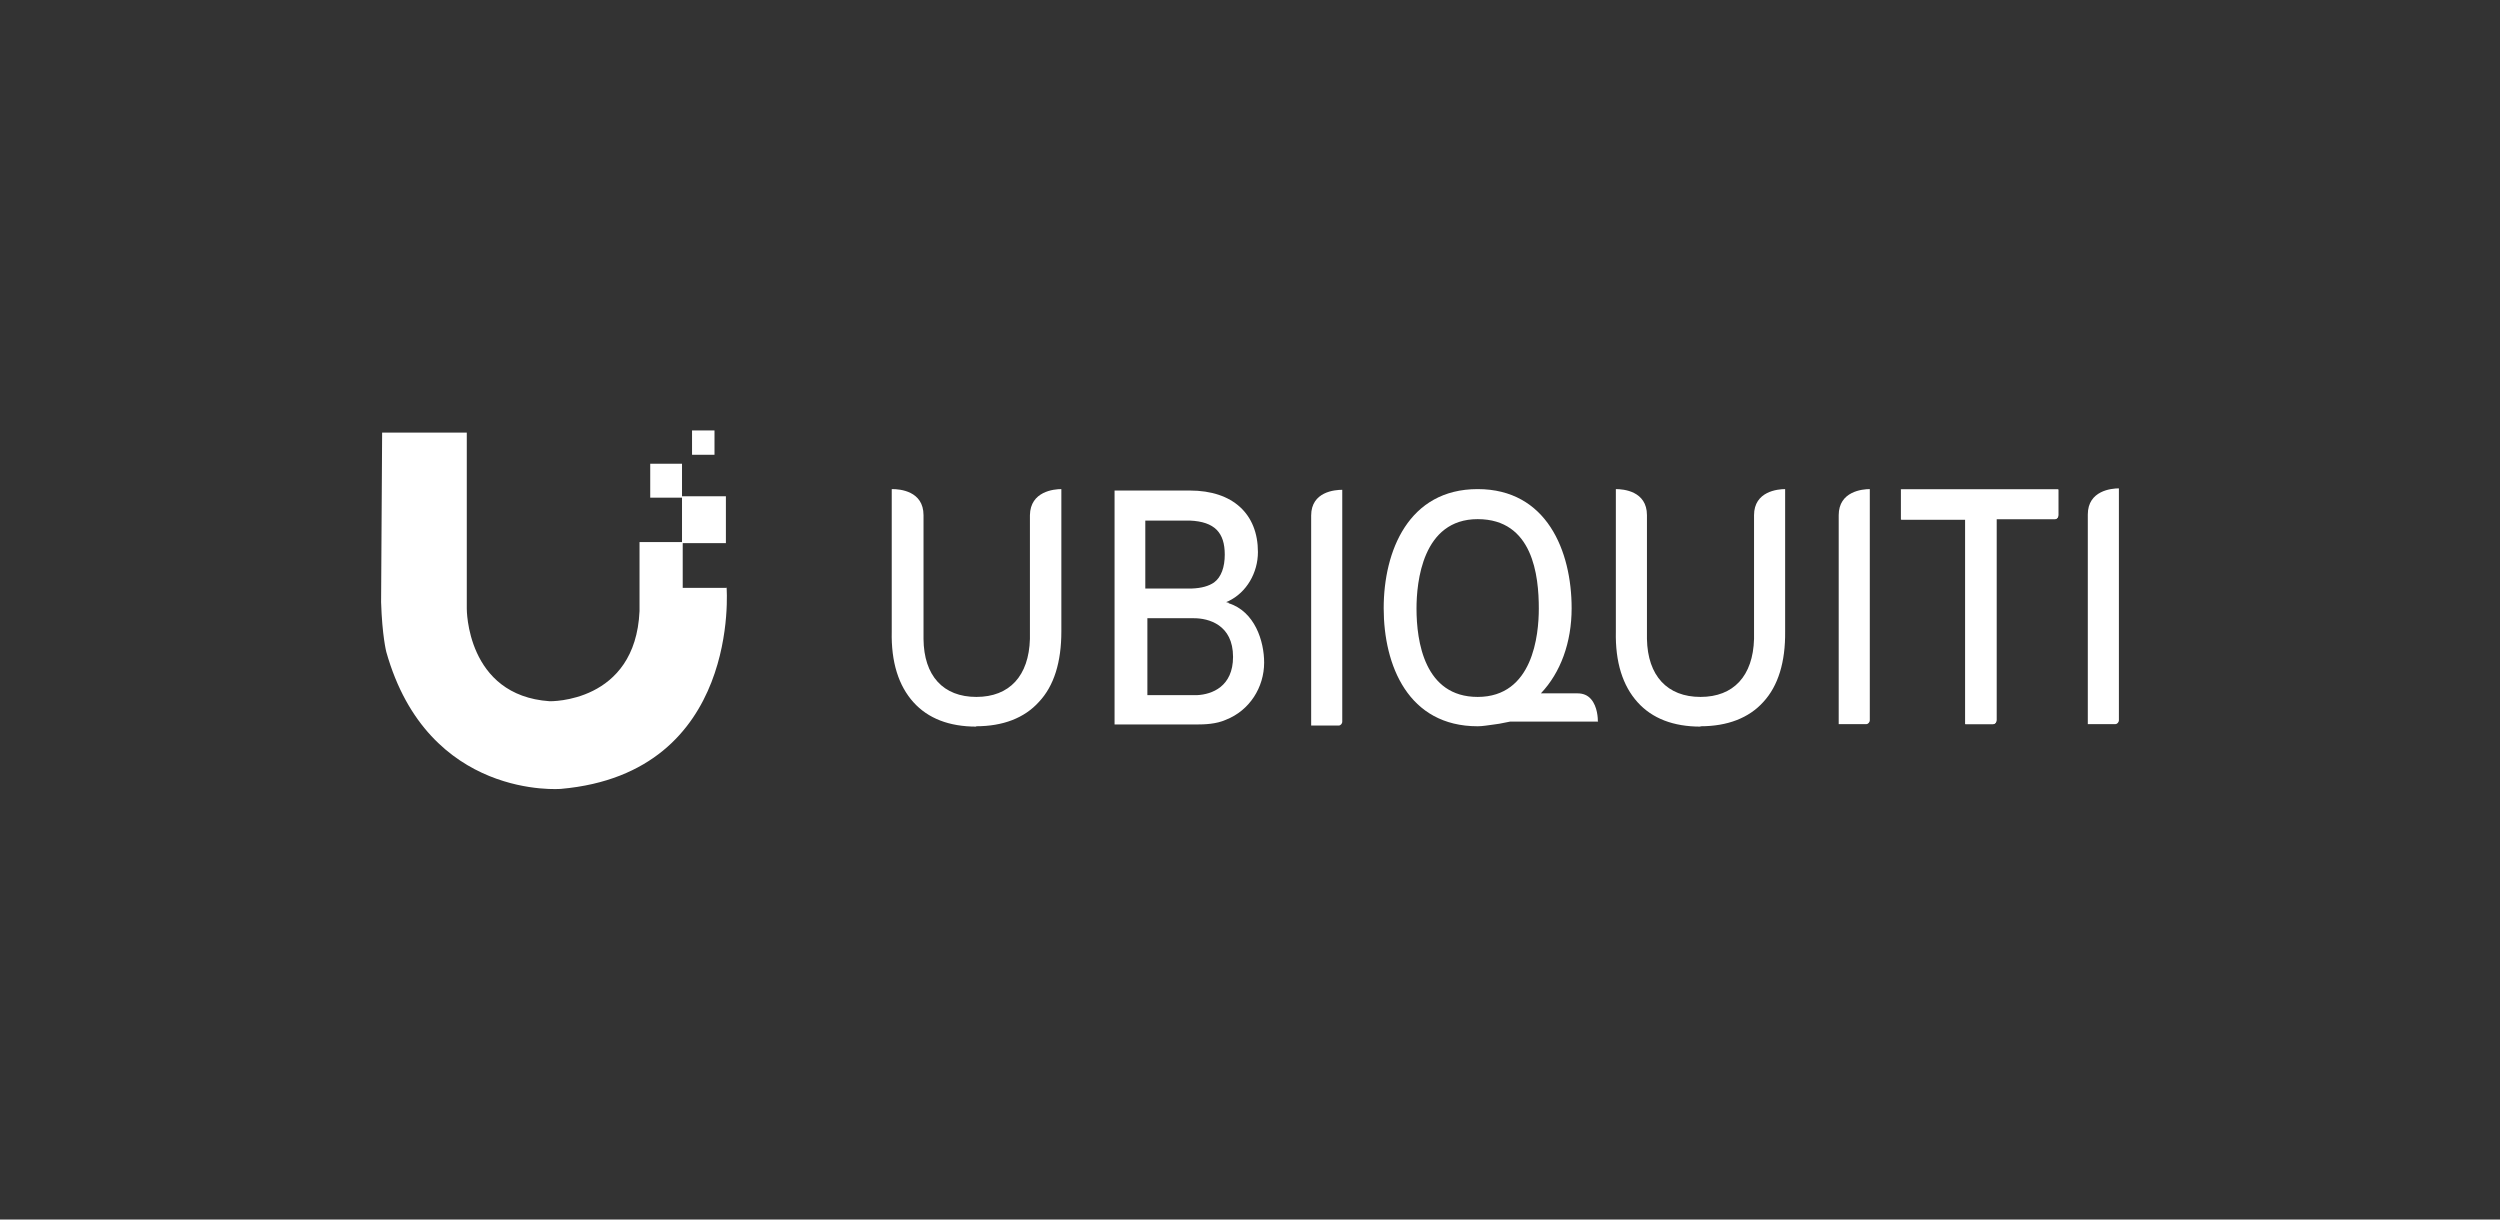 <svg width="164" height="80" viewBox="0 0 164 80" fill="none" xmlns="http://www.w3.org/2000/svg">
<rect x="0" y="0" width="164" height="80" fill="#333333" stroke="none"/>
<path d="M111.553 47.666C109.762 47.666 108.38 47.126 107.428 46.07C106.453 44.991 105.955 43.442 106 41.424V32.085C106.476 32.085 108.04 32.202 108.04 33.798V41.917C108.085 44.334 109.377 45.718 111.553 45.718C113.728 45.718 114.997 44.334 115.065 41.917V33.798C115.065 32.225 116.629 32.085 117.105 32.085V41.424C117.128 43.419 116.652 44.991 115.677 46.047C114.726 47.103 113.32 47.643 111.553 47.643" fill="white"/>
<path d="M64.05 47.666C62.26 47.666 60.877 47.126 59.925 46.07C58.951 44.991 58.452 43.442 58.498 41.424V32.085H58.543C59.019 32.085 60.583 32.202 60.583 33.798V41.917C60.605 44.334 61.874 45.718 64.05 45.718C66.226 45.718 67.495 44.334 67.563 41.917V33.798C67.586 32.225 69.15 32.085 69.625 32.085V41.424C69.625 43.419 69.15 44.991 68.152 46.047C67.2 47.103 65.795 47.643 64.028 47.643" fill="white"/>
<path d="M104.822 47.361C104.822 47.126 104.799 46.352 104.368 45.859C104.142 45.601 103.847 45.484 103.484 45.484H101.082C102.374 44.123 103.099 42.152 103.099 39.899C103.099 36.144 101.467 32.085 96.935 32.085C92.402 32.085 90.77 36.144 90.77 39.899C90.77 43.653 92.379 47.643 96.935 47.643C97.275 47.643 97.637 47.572 98.022 47.525C98.249 47.502 98.476 47.455 98.702 47.408L99.065 47.337H104.844L104.822 47.361ZM96.935 45.718C93.444 45.718 92.923 42.081 92.923 39.922C92.923 38.186 93.308 34.056 96.935 34.056C100.561 34.056 100.946 37.763 100.946 39.922C100.946 41.659 100.561 45.718 96.935 45.718Z" fill="white"/>
<path d="M120.619 47.502V33.798C120.619 32.225 122.183 32.085 122.659 32.085V47.244C122.659 47.384 122.545 47.502 122.432 47.502H120.596H120.619Z" fill="white"/>
<path d="M86.012 47.572V33.821C86.012 32.249 87.576 32.131 88.052 32.131V47.337C88.052 47.478 87.938 47.595 87.825 47.595H86.012V47.572Z" fill="white"/>
<path d="M136.96 47.501V33.75C136.96 32.178 138.524 32.037 139 32.037V47.243C139 47.384 138.886 47.501 138.773 47.501H136.96Z" fill="white"/>
<path d="M124.699 32.133V34.08H128.915V47.503H130.728C130.864 47.503 130.955 47.385 130.955 47.245V34.057H134.785C134.921 34.057 135.012 33.939 135.012 33.799V32.109H124.677L124.699 32.133Z" fill="white"/>
<path d="M124.722 32.133V34.08H128.937V47.503H130.75C130.886 47.503 130.977 47.385 130.977 47.245V34.057H134.807C134.943 34.057 135.034 33.939 135.034 33.799V32.109H124.699L124.722 32.133Z" fill="white"/>
<path d="M80.617 39.547L80.435 39.5L80.594 39.43C81.772 38.867 82.52 37.576 82.52 36.215C82.52 33.728 80.888 32.179 78.055 32.179H73.115V47.526H78.055C78.192 47.526 78.327 47.526 78.463 47.526C79.03 47.526 79.778 47.502 80.412 47.22C81.976 46.61 82.928 45.085 82.928 43.466C82.928 42.058 82.316 40.11 80.594 39.571M80.344 36.379C80.344 37.2 80.118 37.858 79.642 38.209C79.302 38.444 78.826 38.585 78.169 38.608H75.132V34.15H78.055C79.687 34.22 80.344 34.948 80.344 36.379ZM78.554 45.601H75.268V40.556H78.327C79.279 40.556 80.888 40.978 80.888 43.09C80.888 45.038 79.506 45.554 78.531 45.601" fill="white"/>
<path d="M47.641 38.562H44.786V35.629H47.619V32.555H44.74V30.419H42.655V32.648H44.74V35.558H41.953V40.087C41.681 46.141 36.06 46.001 36.06 46.001C30.575 45.625 30.621 39.923 30.621 39.923V28.378H25.068L25 39.501C25.068 41.706 25.34 42.762 25.34 42.762C28.082 52.501 36.808 51.75 36.808 51.75C48.639 50.694 47.664 38.538 47.664 38.538L47.641 38.562Z" fill="url(#paint0_linear_4122_40825)"/>
<path d="M46.871 28.237H45.398V29.833H46.871V28.237Z" fill="white"/>
<defs>
<linearGradient id="paint0_linear_4122_40825" x1="25" y1="40.087" x2="47.664" y2="40.087" gradientUnits="userSpaceOnUse">
<stop stop-color="white"/>
<stop offset="1" stop-color="white"/>
</linearGradient>
</defs>
</svg>
